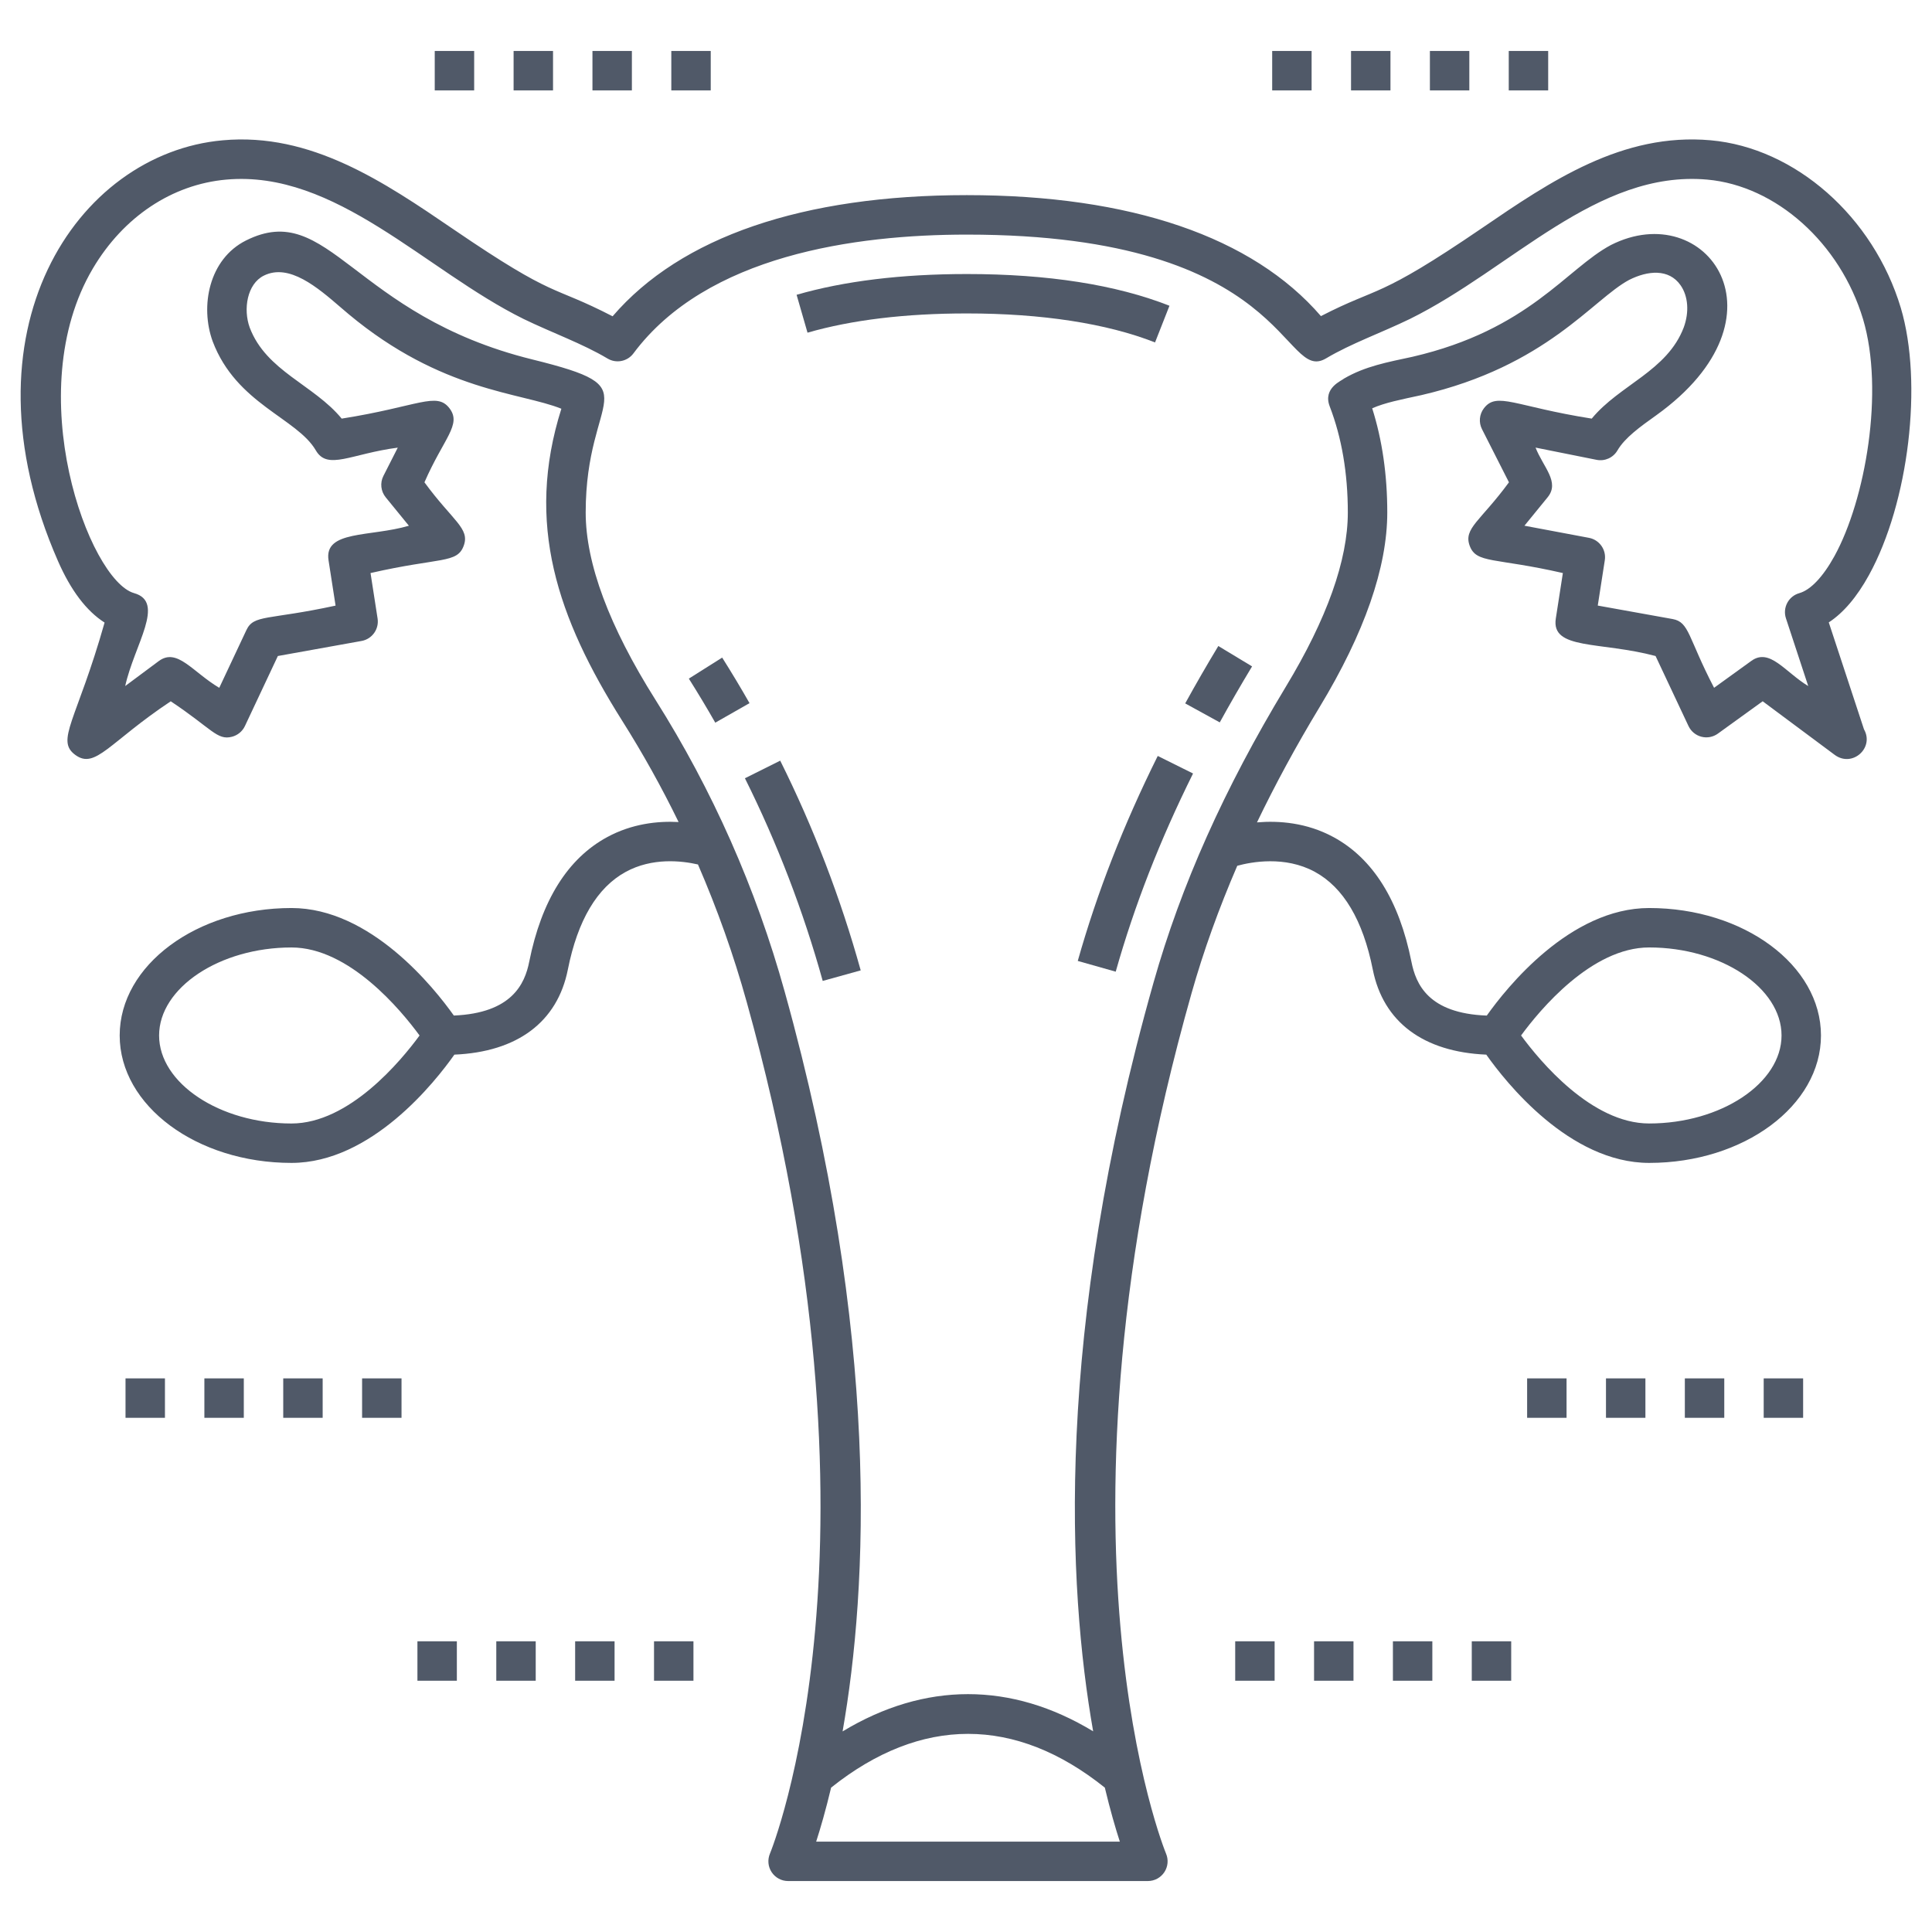 <svg height='300px' width='300px'  fill="#505968" xmlns="http://www.w3.org/2000/svg" xmlns:xlink="http://www.w3.org/1999/xlink" version="1.1" x="0px" y="0px" viewBox="0 0 98 98" enable-background="new 0 0 98 98" xml:space="preserve"><g><path d="M5.305,31.58c-1.41,4.978-2.51,5.974-1.477,6.719c1.016,0.733,1.706-0.645,4.833-2.726   c2.086,1.387,2.351,1.996,3.107,1.798c0.288-0.075,0.528-0.273,0.655-0.542l1.671-3.553l4.248-0.764   c0.534-0.096,0.894-0.602,0.811-1.138l-0.358-2.306c3.529-0.808,4.393-0.472,4.727-1.386   c0.324-0.881-0.553-1.252-1.992-3.217c0.978-2.24,1.9-2.926,1.272-3.752c-0.656-0.862-1.576-0.093-5.47,0.521   c-1.417-1.722-3.829-2.408-4.665-4.617c-0.339-0.931-0.134-2.211,0.712-2.634   c1.285-0.644,2.732,0.602,3.895,1.603l0.411,0.35c4.722,3.936,8.729,3.963,10.79,4.797   c-1.843,5.829-0.202,10.611,3.084,15.825c1.049,1.662,2.004,3.377,2.862,5.139   c-1.067-0.057-2.365,0.084-3.622,0.765c-2.003,1.085-3.333,3.213-3.955,6.324   c-0.223,1.125-0.885,2.604-3.823,2.727c-0.999-1.407-4.218-5.454-8.235-5.454c-4.805,0-8.715,2.9-8.715,6.465   c0,3.564,3.91,6.464,8.715,6.464c4.054,0,7.295-4.12,8.262-5.492c3.182-0.136,5.227-1.646,5.757-4.32   c0.497-2.491,1.483-4.156,2.931-4.948c1.357-0.742,2.846-0.566,3.668-0.378c0.981,2.263,1.811,4.593,2.474,6.981   c7.629,27.384,1.243,43.039,1.177,43.194c-0.13,0.309-0.098,0.663,0.088,0.942   c0.185,0.279,0.498,0.448,0.833,0.448h18.25c0.335,0,0.648-0.169,0.834-0.448   c0.185-0.28,0.218-0.634,0.087-0.943c-0.066-0.157-6.538-15.98,1.295-43.647c0.608-2.148,1.383-4.294,2.318-6.461   c0.721-0.197,2.416-0.515,3.928,0.304c1.456,0.789,2.447,2.457,2.945,4.955c0.531,2.675,2.576,4.185,5.758,4.321   c0.967,1.371,4.209,5.492,8.262,5.492c4.805,0,8.715-2.9,8.715-6.464c0-3.565-3.91-6.465-8.715-6.465   c-4.019,0-7.24,4.051-8.237,5.456c-2.972-0.11-3.598-1.604-3.822-2.731c-0.62-3.11-1.951-5.237-3.954-6.323   c-1.36-0.737-2.769-0.84-3.88-0.746c0.923-1.918,1.974-3.859,3.171-5.84   c2.282-3.769,3.438-7.093,3.438-9.882c0-1.907-0.257-3.68-0.765-5.282c0.657-0.288,1.42-0.435,2.498-0.669   c6.354-1.473,8.69-4.859,10.534-5.843c0.938-0.474,2.014-0.583,2.61,0.27c0.387,0.554,0.446,1.356,0.163,2.136   c-0.841,2.219-3.255,2.911-4.669,4.629c-3.9-0.615-4.817-1.382-5.471-0.521c-0.232,0.305-0.269,0.716-0.095,1.058   l1.367,2.694c-1.438,1.964-2.316,2.333-1.992,3.217c0.335,0.916,1.253,0.591,4.727,1.386l-0.358,2.306   c-0.249,1.604,2.239,1.153,5.06,1.902l1.671,3.553c0.127,0.269,0.367,0.468,0.655,0.542   c0.288,0.075,0.594,0.016,0.835-0.158l2.272-1.641l3.651,2.717c0.89,0.662,2.026-0.348,1.488-1.294   l-1.786-5.424c0.743-0.486,1.425-1.287,2.035-2.394c2.024-3.673,2.751-9.756,1.618-13.562   c-1.39-4.623-5.356-8.118-9.645-8.499c-4.479-0.399-8.111,2.071-11.599,4.454   c-5.355,3.655-5.17,2.919-8.169,4.465c-3.467-4.019-9.652-6.137-17.964-6.137   c-8.322,0-14.507,2.121-17.966,6.146c-3.186-1.644-2.8-0.817-8.062-4.405c-3.54-2.414-7.238-4.928-11.714-4.522   C3.872,7.778-2.163,16.821,2.939,28.454C3.59,29.945,4.383,30.992,5.305,31.58z M14.785,56.989   c-3.64,0-6.715-2.044-6.715-4.464c0-2.42,3.075-4.465,6.715-4.465c2.926,0,5.551,3.175,6.497,4.465   C20.337,53.814,17.711,56.989,14.785,56.989z M83.653,48.059c3.64,0,6.715,2.044,6.715,4.465   c0,2.42-3.075,4.464-6.715,4.464c-2.926,0-5.551-3.174-6.497-4.464C78.102,51.234,80.728,48.059,83.653,48.059z    M41.4,93.415c0.218-0.675,0.485-1.592,0.758-2.739c4.557-3.635,9.345-3.635,13.884,0.001   c0.274,1.146,0.542,2.064,0.761,2.739H41.4z M4.711,13.618c1.551-2.621,4.018-4.264,6.767-4.508   c5.553-0.495,10.09,4.603,15.076,7.067c1.456,0.707,2.987,1.249,4.264,2.01c0.439,0.262,1.007,0.15,1.313-0.262   c3.711-4.98,11.245-6.025,16.911-6.025c16.407,0,15.992,7.604,18.224,6.277c1.262-0.752,2.818-1.302,4.26-2.003   c5.155-2.549,9.474-7.559,15.071-7.064c3.495,0.311,6.747,3.224,7.906,7.08c1.085,3.646,0.124,9.16-1.454,12.023   c-0.578,1.049-1.21,1.714-1.779,1.874c-0.263,0.074-0.484,0.252-0.612,0.493c-0.128,0.241-0.152,0.524-0.067,0.783   l1.131,3.437c-1.179-0.713-1.955-1.953-2.887-1.276l-1.889,1.364c-1.334-2.561-1.248-3.333-2.105-3.488   l-3.795-0.683l0.357-2.299c0.083-0.534-0.273-1.037-0.804-1.137l-3.272-0.615l1.176-1.442   c0.633-0.776-0.226-1.53-0.612-2.52l3.094,0.62c0.419,0.085,0.846-0.108,1.06-0.477   c0.377-0.647,1.155-1.203,1.978-1.79c6.938-4.987,2.524-11.072-2.308-8.63   c-2.263,1.206-4.157,4.3-10.062,5.669c-1.276,0.276-2.407,0.48-3.479,1.107   c-0.093,0.1-1.089,0.464-0.724,1.412c0.609,1.58,0.918,3.39,0.918,5.381c0,2.418-1.06,5.394-3.15,8.847   c-3.115,5.155-5.308,10.059-6.704,14.991c-5.038,17.796-4.35,30.677-3.064,37.986   c-4.156-2.516-8.544-2.514-12.71,0.005c1.271-7.245,1.954-19.967-2.938-37.527   c-1.454-5.236-3.66-10.217-6.555-14.804c-2.348-3.724-3.538-6.919-3.538-9.497c0-6.14,3.392-6.258-2.701-7.763   c-9.137-2.255-10.313-8.145-14.528-6.037c-1.883,0.941-2.341,3.336-1.692,5.119   c1.204,3.181,4.278,3.886,5.234,5.532c0.596,1.025,1.794,0.165,4.155-0.142l-0.729,1.435   c-0.179,0.352-0.133,0.778,0.117,1.085l1.176,1.442c-1.969,0.577-4.314,0.22-4.076,1.752l0.357,2.299   c-3.44,0.744-4.147,0.442-4.523,1.241l-1.377,2.929c-1.359-0.807-2.135-2.05-3.071-1.355L6.351,34.799   c0.46-2.091,2.062-4.26,0.453-4.712C4.519,29.444,0.997,19.894,4.711,13.618z"></path><path d="M54.669,48.743l1.925,0.545c0.953-3.368,2.236-6.656,3.923-10.053l-1.791-0.89   C56.983,41.854,55.656,45.255,54.669,48.743z"></path><path d="M63.511,33.803l-1.712-1.034c-0.587,0.972-1.152,1.951-1.68,2.911l1.753,0.963   C62.386,35.708,62.938,34.752,63.511,33.803z"></path><path d="M41.732,49.757l1.927-0.535c-1.017-3.662-2.39-7.241-4.083-10.638l-1.79,0.893   C39.422,42.759,40.75,46.218,41.732,49.757z"></path><path d="M38.019,35.667c-0.444-0.78-0.907-1.55-1.387-2.311l-1.691,1.067c0.464,0.735,0.911,1.48,1.341,2.234   L38.019,35.667z"></path><path d="M49.042,15.899c3.802,0,7.103,0.508,9.547,1.471l0.732-1.861c-2.713-1.068-6.172-1.609-10.28-1.609   c-3.306,0-6.211,0.354-8.634,1.053l0.554,1.922C43.205,16.227,45.923,15.899,49.042,15.899z"></path><rect x="68.531" y="2.585" width="2" height="2"></rect><rect x="64.531" y="2.585" width="2" height="2"></rect><rect x="76.531" y="2.585" width="2" height="2"></rect><rect x="72.531" y="2.585" width="2" height="2"></rect><rect x="70.655" y="83.254" width="2" height="2"></rect><rect x="66.655" y="83.254" width="2" height="2"></rect><rect x="62.655" y="83.254" width="2" height="2"></rect><rect x="74.655" y="83.254" width="2" height="2"></rect><rect x="85.463" y="69.918" width="2" height="2"></rect><rect x="77.463" y="69.918" width="2" height="2"></rect><rect x="81.463" y="69.918" width="2" height="2"></rect><rect x="89.463" y="69.918" width="2" height="2"></rect><rect x="25.174" y="83.254" width="2" height="2"></rect><rect x="21.174" y="83.254" width="2" height="2"></rect><rect x="33.175" y="83.254" width="2" height="2"></rect><rect x="29.174" y="83.254" width="2" height="2"></rect><rect x="10.367" y="69.918" width="2" height="2"></rect><rect x="18.367" y="69.918" width="2" height="2"></rect><rect x="14.367" y="69.918" width="2" height="2"></rect><rect x="6.367" y="69.918" width="2" height="2"></rect><rect x="22.052" y="2.585" width="2" height="2"></rect><rect x="26.052" y="2.585" width="2" height="2"></rect><rect x="34.052" y="2.585" width="2" height="2"></rect><rect x="30.052" y="2.585" width="2" height="2"></rect></g></svg>